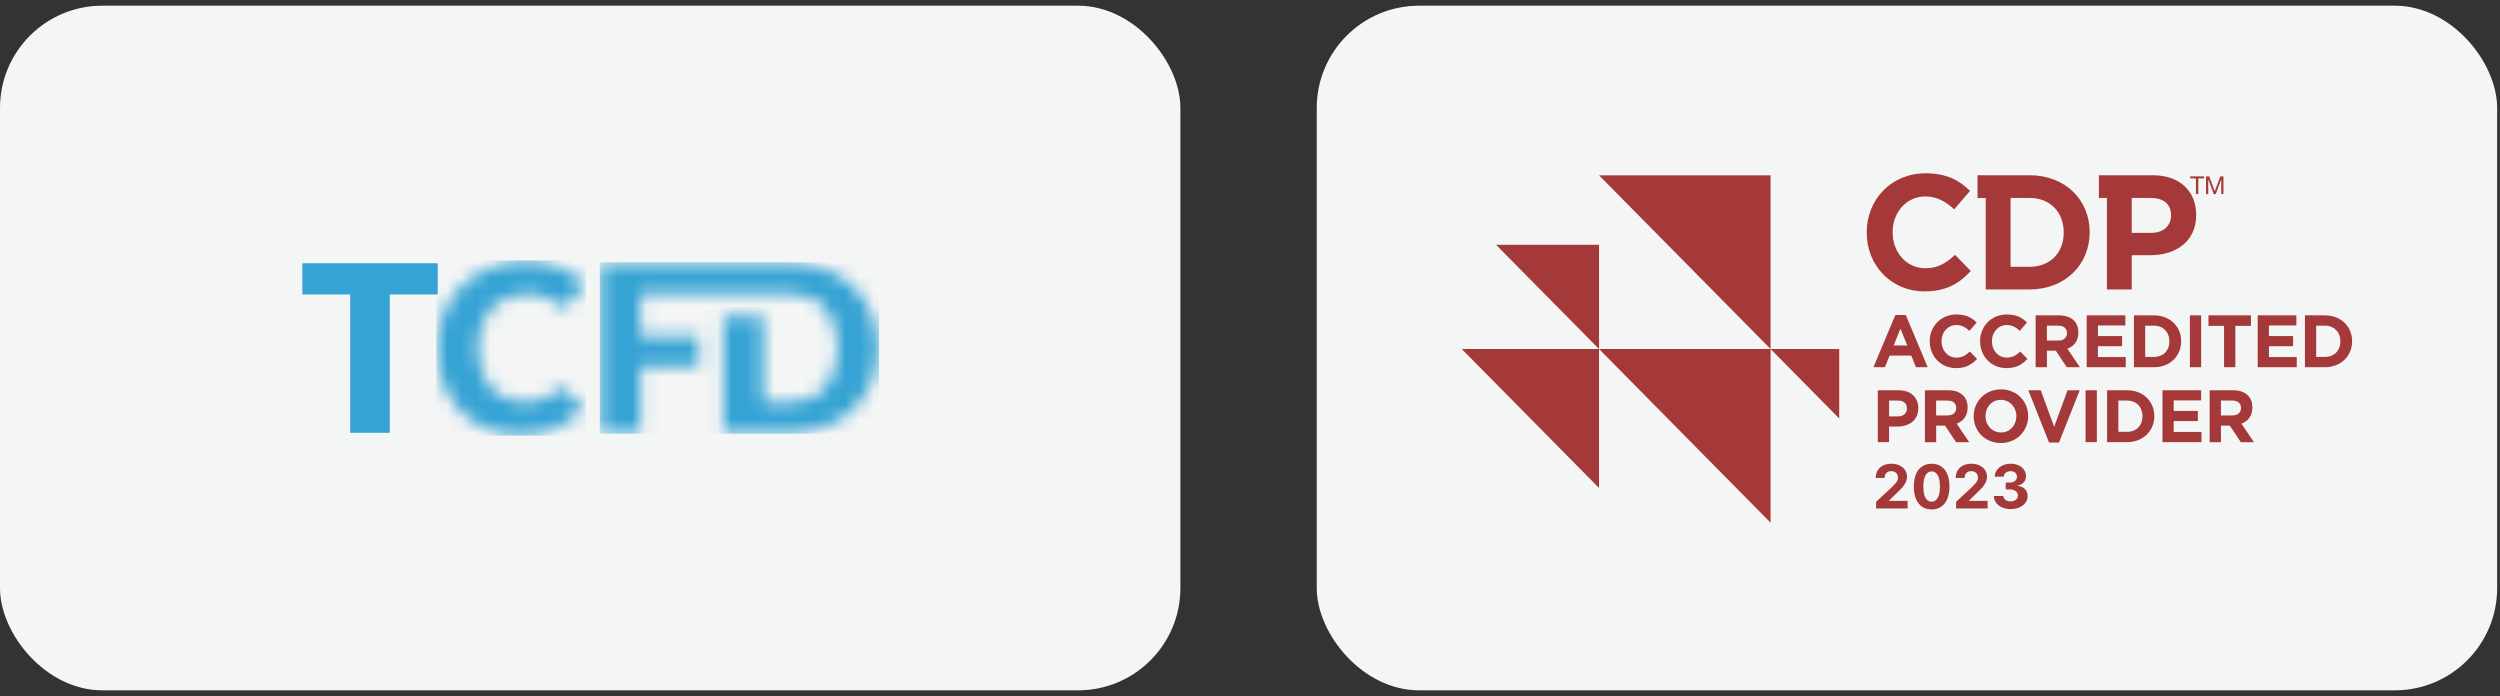 <svg width="176" height="49" viewBox="0 0 176 49" fill="none" xmlns="http://www.w3.org/2000/svg">
<rect x="0" y="0" width="176" height="49" fill="#333333" stroke="none"/>
<g clip-path="url(#clip0_17502_39949)">
<rect x="-26.461" y="-9.595" width="136.023" height="68.19" fill="#F4F5F5"/>
<path d="M21.285 18.533V20.729H24.658V30.468H27.44V20.729H30.815V18.533H21.285Z" fill="#35A3D4"/>
<mask id="mask0_17502_39949" style="mask-type:luminance" maskUnits="userSpaceOnUse" x="30" y="18" width="12" height="13">
<path d="M34.512 18.852C33.744 19.153 33.084 19.573 32.532 20.114C31.981 20.654 31.552 21.298 31.244 22.043C30.937 22.789 30.783 23.606 30.783 24.497C30.783 25.37 30.917 26.179 31.187 26.926C31.455 27.671 31.841 28.315 32.343 28.858C32.845 29.402 33.457 29.828 34.179 30.136C34.9 30.445 35.717 30.599 36.627 30.599C37.621 30.599 38.481 30.439 39.209 30.12C39.936 29.8 40.541 29.327 41.024 28.699L39.564 27.222C39.529 27.23 39.289 27.455 39.289 27.455C39.289 27.455 38.753 27.829 38.591 27.925C38.429 28.02 38.259 28.098 38.081 28.158C37.902 28.218 37.709 28.261 37.501 28.285C37.292 28.309 37.061 28.322 36.809 28.322C36.37 28.322 35.959 28.237 35.574 28.068C35.19 27.899 34.854 27.651 34.566 27.327C34.278 27.001 34.05 26.602 33.883 26.126C33.715 25.652 33.631 25.108 33.631 24.497C33.631 23.912 33.715 23.385 33.883 22.915C34.05 22.446 34.283 22.046 34.582 21.715C34.881 21.385 35.239 21.131 35.657 20.954C36.073 20.776 36.535 20.688 37.039 20.688C37.331 20.688 37.584 20.709 37.801 20.753C38.018 20.796 38.207 20.85 38.369 20.913C38.531 20.976 38.671 21.044 38.789 21.118C38.907 21.191 39.797 21.679 39.797 21.679L41.172 19.992C40.947 19.756 40.689 19.541 40.398 19.348C40.107 19.154 39.788 18.988 39.443 18.848C39.097 18.709 38.725 18.599 38.328 18.521C37.93 18.442 37.506 18.402 37.056 18.402C36.128 18.402 35.281 18.552 34.512 18.852Z" fill="white"/>
</mask>
<g mask="url(#mask0_17502_39949)">
<path d="M30.715 18.335H41.237V30.666H30.715V18.335Z" fill="#35A3D4"/>
</g>
<mask id="mask1_17502_39949" style="mask-type:luminance" maskUnits="userSpaceOnUse" x="42" y="18" width="20" height="13">
<path d="M53.905 18.533H42.289V30.468H45.088V25.823H49.187V23.685H45.088V20.662H53.905H55.593C56.125 20.662 56.6 20.751 57.017 20.928C57.434 21.106 57.787 21.36 58.075 21.691C58.363 22.021 58.584 22.424 58.738 22.899C58.891 23.373 58.968 23.906 58.968 24.496C58.968 25.091 58.891 25.627 58.738 26.102C58.584 26.576 58.363 26.979 58.075 27.31C57.787 27.64 57.434 27.895 57.017 28.071C56.6 28.25 56.125 28.338 55.593 28.338H53.733V22.293H50.934V30.468H55.593C56.526 30.468 57.376 30.319 58.141 30.021C58.906 29.724 59.561 29.309 60.104 28.776C60.647 28.244 61.068 27.613 61.368 26.884C61.667 26.155 61.816 25.358 61.816 24.496C61.816 23.639 61.667 22.845 61.368 22.116C61.068 21.388 60.647 20.758 60.104 20.228C59.561 19.698 58.906 19.283 58.141 18.983C57.376 18.683 56.526 18.533 55.593 18.533H53.905Z" fill="white"/>
</mask>
<g mask="url(#mask1_17502_39949)">
<path d="M42.225 18.466H61.886V30.535H42.225V18.466Z" fill="#35A3D4"/>
</g>
</g>
<g clip-path="url(#clip1_17502_39949)">
<rect x="66.238" y="-9.595" width="136.023" height="68.19" fill="#F4F5F5"/>
<path d="M150.074 16.392V13.935H151.423C152.296 13.935 152.842 14.36 152.842 15.151V15.174C152.842 15.862 152.333 16.392 151.457 16.392H150.074ZM148.327 20.376H150.074V17.965H151.401C153.181 17.965 154.611 16.998 154.611 15.139V15.117C154.611 13.476 153.464 12.337 151.571 12.337H147.762V13.941L148.327 13.93V20.379V20.376ZM141.543 18.781V13.935H142.892C144.322 13.935 145.285 14.935 145.285 16.358V16.381C145.285 17.806 144.319 18.781 142.892 18.781H141.543ZM139.796 20.376H142.892C145.389 20.376 147.113 18.619 147.113 16.358V16.335C147.113 14.074 145.389 12.337 142.892 12.337H139.22V13.947L139.796 13.938V20.376ZM135.486 20.512C137.017 20.512 137.924 19.962 138.744 19.078L137.633 17.942C137.008 18.517 136.451 18.883 135.545 18.883C134.184 18.883 133.241 17.735 133.241 16.355V16.332C133.241 14.955 134.207 13.83 135.545 13.83C136.339 13.83 136.964 14.173 137.577 14.737L138.688 13.439C137.949 12.706 137.053 12.201 135.556 12.201C133.118 12.201 131.416 14.071 131.416 16.358V16.381C131.416 18.69 133.151 20.515 135.489 20.515" fill="#A53939"/>
<path d="M134.271 24.323L133.792 23.139L133.313 24.323H134.271ZM133.437 22.175H134.167L135.712 25.853H134.884L134.553 25.034H133.028L132.698 25.853H131.889L133.434 22.175H133.437Z" fill="#A53939"/>
<path d="M135.852 24.037V24.026C135.852 22.988 136.624 22.138 137.732 22.138C138.413 22.138 138.818 22.368 139.154 22.702L138.651 23.292C138.373 23.037 138.088 22.881 137.73 22.881C137.122 22.881 136.683 23.391 136.683 24.017V24.028C136.683 24.655 137.111 25.176 137.73 25.176C138.141 25.176 138.396 25.009 138.679 24.748L139.182 25.264C138.813 25.666 138.399 25.916 137.704 25.916C136.644 25.916 135.854 25.085 135.854 24.037" fill="#A53939"/>
<path d="M139.398 24.037V24.026C139.398 22.988 140.171 22.138 141.279 22.138C141.96 22.138 142.365 22.368 142.701 22.702L142.197 23.292C141.92 23.037 141.635 22.881 141.277 22.881C140.669 22.881 140.23 23.391 140.23 24.017V24.028C140.23 24.655 140.658 25.176 141.277 25.176C141.688 25.176 141.94 25.009 142.225 24.748L142.729 25.264C142.36 25.666 141.946 25.916 141.251 25.916C140.191 25.916 139.401 25.085 139.401 24.037" fill="#A53939"/>
<path d="M144.907 23.974C145.293 23.974 145.514 23.765 145.514 23.459V23.448C145.514 23.102 145.276 22.926 144.89 22.926H144.101V23.974H144.904H144.907ZM143.309 22.201H144.957C145.416 22.201 145.772 22.331 146.01 22.572C146.211 22.776 146.318 23.062 146.318 23.408V23.419C146.318 24.009 146.004 24.38 145.545 24.55L146.427 25.853H145.5L144.728 24.686H144.104V25.853H143.309V22.201Z" fill="#A53939"/>
<path d="M146.904 22.201H149.625V22.915H147.694V23.657H149.395V24.371H147.694V25.136H149.653V25.853H146.904V22.201Z" fill="#A53939"/>
<path d="M151.636 25.128C152.285 25.128 152.724 24.686 152.724 24.037V24.026C152.724 23.38 152.285 22.926 151.636 22.926H151.023V25.128H151.636ZM150.23 22.201H151.636C152.769 22.201 153.553 22.988 153.553 24.017V24.028C153.553 25.057 152.769 25.853 151.636 25.853H150.23V22.201Z" fill="#A53939"/>
<path d="M154.168 22.201H154.96V25.853H154.168V22.201Z" fill="#A53939"/>
<path d="M156.574 22.94H155.477V22.201H158.466V22.94H157.369V25.85H156.574V22.94Z" fill="#A53939"/>
<path d="M158.943 22.201H161.664V22.915H159.733V23.657H161.432V24.371H159.733V25.136H161.689V25.853H158.943V22.201Z" fill="#A53939"/>
<path d="M163.673 25.128C164.322 25.128 164.761 24.686 164.761 24.037V24.026C164.761 23.38 164.322 22.926 163.673 22.926H163.06V25.128H163.673ZM162.268 22.201H163.673C164.806 22.201 165.59 22.988 165.59 24.017V24.028C165.59 25.057 164.806 25.853 163.673 25.853H162.268V22.201Z" fill="#A53939"/>
<path d="M133.619 29.316C134.017 29.316 134.249 29.075 134.249 28.763V28.752C134.249 28.392 134.003 28.199 133.605 28.199H132.992V29.316H133.622H133.619ZM132.197 27.474H133.67C134.529 27.474 135.049 27.989 135.049 28.735V28.746C135.049 29.59 134.4 30.029 133.591 30.029H132.989V31.126H132.197V27.474Z" fill="#A53939"/>
<path d="M137.108 29.247C137.494 29.247 137.715 29.038 137.715 28.732V28.72C137.715 28.375 137.477 28.199 137.091 28.199H136.302V29.247H137.105H137.108ZM135.51 27.474H137.158C137.617 27.474 137.973 27.604 138.211 27.845C138.412 28.049 138.521 28.335 138.521 28.681V28.692C138.521 29.282 138.208 29.653 137.749 29.826L138.631 31.129H137.704L136.932 29.962H136.307V31.129H135.513V27.477L135.51 27.474Z" fill="#A53939"/>
<path d="M141.953 29.31V29.299C141.953 28.672 141.5 28.151 140.862 28.151C140.224 28.151 139.779 28.661 139.779 29.287V29.299C139.779 29.925 140.232 30.446 140.87 30.446C141.508 30.446 141.951 29.936 141.951 29.31M138.947 29.31V29.299C138.947 28.261 139.756 27.411 140.87 27.411C141.984 27.411 142.782 28.25 142.782 29.29V29.301C142.782 30.338 141.973 31.189 140.859 31.189C139.745 31.189 138.947 30.35 138.947 29.31Z" fill="#A53939"/>
<path d="M142.793 27.474H143.669L144.612 30.047L145.556 27.474H146.412L144.954 31.152H144.251L142.793 27.474Z" fill="#A53939"/>
<path d="M146.824 27.474H147.619V31.126H146.824V27.474Z" fill="#A53939"/>
<path d="M149.746 30.401C150.395 30.401 150.832 29.956 150.832 29.31V29.299C150.832 28.652 150.395 28.199 149.746 28.199H149.133V30.401H149.746ZM148.338 27.474H149.746C150.879 27.474 151.663 28.261 151.663 29.29V29.301C151.663 30.33 150.879 31.126 149.746 31.126H148.338V27.474Z" fill="#A53939"/>
<path d="M152.238 27.474H154.959V28.188H153.028V28.93H154.727V29.644H153.028V30.409H154.984V31.126H152.238V27.474Z" fill="#A53939"/>
<path d="M157.159 29.247C157.545 29.247 157.766 29.038 157.766 28.732V28.72C157.766 28.375 157.528 28.199 157.142 28.199H156.353V29.247H157.156H157.159ZM155.561 27.474H157.209C157.668 27.474 158.024 27.604 158.262 27.845C158.463 28.049 158.569 28.335 158.569 28.681V28.692C158.569 29.282 158.256 29.653 157.797 29.826L158.679 31.129H157.752L156.98 29.962H156.355V31.129H155.561V27.477V27.474Z" fill="#A53939"/>
<path d="M154.594 12.558H154.186V12.419H155.168V12.558H154.759V13.663H154.594V12.558Z" fill="#A53939"/>
<path d="M155.305 12.419H155.529L155.918 13.465L156.307 12.419H156.531V13.663H156.374V12.629H156.371L155.988 13.663H155.848L155.464 12.629H155.461V13.663H155.305V12.419Z" fill="#A53939"/>
<path fill-rule="evenodd" clip-rule="evenodd" d="M124.65 12.343V24.57L112.572 12.343H124.65Z" fill="#A53939"/>
<path fill-rule="evenodd" clip-rule="evenodd" d="M124.65 24.569V36.799L112.572 24.569H124.65Z" fill="#A53939"/>
<path fill-rule="evenodd" clip-rule="evenodd" d="M112.571 24.569V34.354L102.906 24.569H112.571Z" fill="#A53939"/>
<path fill-rule="evenodd" clip-rule="evenodd" d="M112.572 17.233V24.572L105.322 17.233H112.572Z" fill="#A53939"/>
<path fill-rule="evenodd" clip-rule="evenodd" d="M129.481 24.569V29.463L124.65 24.569H129.481Z" fill="#A53939"/>
<path d="M132.079 35.797V35.324L133.185 34.3C133.279 34.209 133.358 34.127 133.422 34.054C133.486 33.981 133.535 33.91 133.569 33.84C133.602 33.77 133.619 33.693 133.619 33.611C133.619 33.52 133.598 33.442 133.557 33.376C133.515 33.309 133.459 33.258 133.387 33.223C133.315 33.187 133.234 33.168 133.143 33.168C133.047 33.168 132.965 33.188 132.894 33.226C132.823 33.264 132.768 33.32 132.73 33.391C132.692 33.463 132.672 33.549 132.672 33.648H132.049C132.049 33.444 132.095 33.268 132.187 33.118C132.279 32.969 132.408 32.853 132.574 32.771C132.74 32.689 132.931 32.648 133.147 32.648C133.37 32.648 133.563 32.688 133.728 32.766C133.894 32.844 134.023 32.953 134.115 33.091C134.207 33.23 134.253 33.388 134.253 33.567C134.253 33.685 134.23 33.8 134.183 33.915C134.138 34.029 134.056 34.156 133.939 34.295C133.822 34.434 133.656 34.6 133.443 34.795L132.989 35.239V35.26H134.294V35.797H132.079Z" fill="#A53939"/>
<path d="M135.988 35.866C135.727 35.864 135.503 35.8 135.314 35.673C135.127 35.545 134.983 35.361 134.882 35.119C134.782 34.877 134.732 34.587 134.733 34.247C134.733 33.908 134.784 33.62 134.884 33.381C134.985 33.142 135.129 32.961 135.316 32.836C135.504 32.711 135.728 32.648 135.988 32.648C136.248 32.648 136.471 32.711 136.658 32.836C136.847 32.962 136.991 33.144 137.092 33.382C137.193 33.62 137.243 33.908 137.242 34.247C137.242 34.588 137.192 34.879 137.091 35.121C136.991 35.362 136.847 35.547 136.66 35.674C136.473 35.802 136.249 35.866 135.988 35.866ZM135.988 35.321C136.166 35.321 136.308 35.231 136.414 35.053C136.52 34.873 136.573 34.605 136.572 34.247C136.572 34.011 136.548 33.815 136.499 33.658C136.452 33.502 136.384 33.384 136.296 33.305C136.209 33.226 136.106 33.187 135.988 33.187C135.811 33.187 135.669 33.275 135.563 33.452C135.457 33.629 135.403 33.894 135.402 34.247C135.402 34.486 135.426 34.685 135.474 34.845C135.522 35.003 135.591 35.123 135.679 35.203C135.766 35.282 135.87 35.321 135.988 35.321Z" fill="#A53939"/>
<path d="M137.711 35.797V35.324L138.817 34.3C138.911 34.209 138.99 34.127 139.053 34.054C139.118 33.981 139.167 33.91 139.2 33.84C139.234 33.77 139.251 33.693 139.251 33.611C139.251 33.52 139.23 33.442 139.188 33.376C139.147 33.309 139.09 33.258 139.018 33.223C138.947 33.187 138.865 33.168 138.774 33.168C138.679 33.168 138.596 33.188 138.525 33.226C138.455 33.264 138.4 33.32 138.362 33.391C138.323 33.463 138.304 33.549 138.304 33.648H137.681C137.681 33.444 137.727 33.268 137.819 33.118C137.911 32.969 138.04 32.853 138.205 32.771C138.371 32.689 138.562 32.648 138.779 32.648C139.001 32.648 139.195 32.688 139.36 32.766C139.526 32.844 139.655 32.953 139.747 33.091C139.839 33.23 139.885 33.388 139.885 33.567C139.885 33.685 139.861 33.8 139.815 33.915C139.769 34.029 139.688 34.156 139.571 34.295C139.453 34.434 139.288 34.6 139.075 34.795L138.621 35.239V35.26H139.926V35.797H137.711Z" fill="#A53939"/>
<path d="M141.55 35.84C141.323 35.84 141.122 35.801 140.945 35.723C140.769 35.644 140.63 35.536 140.527 35.398C140.426 35.26 140.374 35.1 140.371 34.919H141.033C141.037 34.995 141.061 35.062 141.107 35.119C141.153 35.176 141.215 35.22 141.292 35.251C141.369 35.282 141.455 35.298 141.551 35.298C141.651 35.298 141.74 35.281 141.817 35.245C141.894 35.21 141.954 35.161 141.997 35.098C142.041 35.035 142.063 34.963 142.063 34.881C142.063 34.798 142.039 34.725 141.993 34.661C141.947 34.596 141.882 34.546 141.796 34.509C141.711 34.473 141.61 34.455 141.492 34.455H141.202V33.972H141.492C141.591 33.972 141.679 33.955 141.755 33.921C141.832 33.886 141.891 33.839 141.934 33.778C141.976 33.717 141.997 33.645 141.997 33.563C141.997 33.485 141.979 33.417 141.941 33.358C141.905 33.298 141.853 33.252 141.787 33.218C141.721 33.185 141.644 33.168 141.556 33.168C141.467 33.168 141.386 33.185 141.312 33.217C141.238 33.248 141.179 33.293 141.134 33.352C141.09 33.411 141.066 33.479 141.063 33.558H140.433C140.436 33.379 140.487 33.221 140.587 33.085C140.686 32.949 140.819 32.842 140.987 32.765C141.156 32.687 141.347 32.648 141.559 32.648C141.773 32.648 141.961 32.687 142.122 32.765C142.283 32.843 142.407 32.948 142.496 33.08C142.586 33.212 142.631 33.36 142.63 33.523C142.631 33.697 142.577 33.842 142.468 33.959C142.359 34.075 142.218 34.149 142.044 34.18V34.205C142.273 34.234 142.447 34.313 142.566 34.443C142.687 34.571 142.746 34.732 142.745 34.925C142.746 35.102 142.695 35.259 142.592 35.397C142.49 35.534 142.349 35.643 142.169 35.721C141.989 35.8 141.782 35.84 141.55 35.84Z" fill="#A53939"/>
</g>
<defs>
<clipPath id="clip0_17502_39949">
<rect y="0.401" width="83.1" height="48.198" rx="7.2" fill="white"/>
</clipPath>
<clipPath id="clip1_17502_39949">
<rect x="92.699" y="0.401" width="83.1" height="48.198" rx="7.2" fill="white"/>
</clipPath>
</defs>
</svg>
